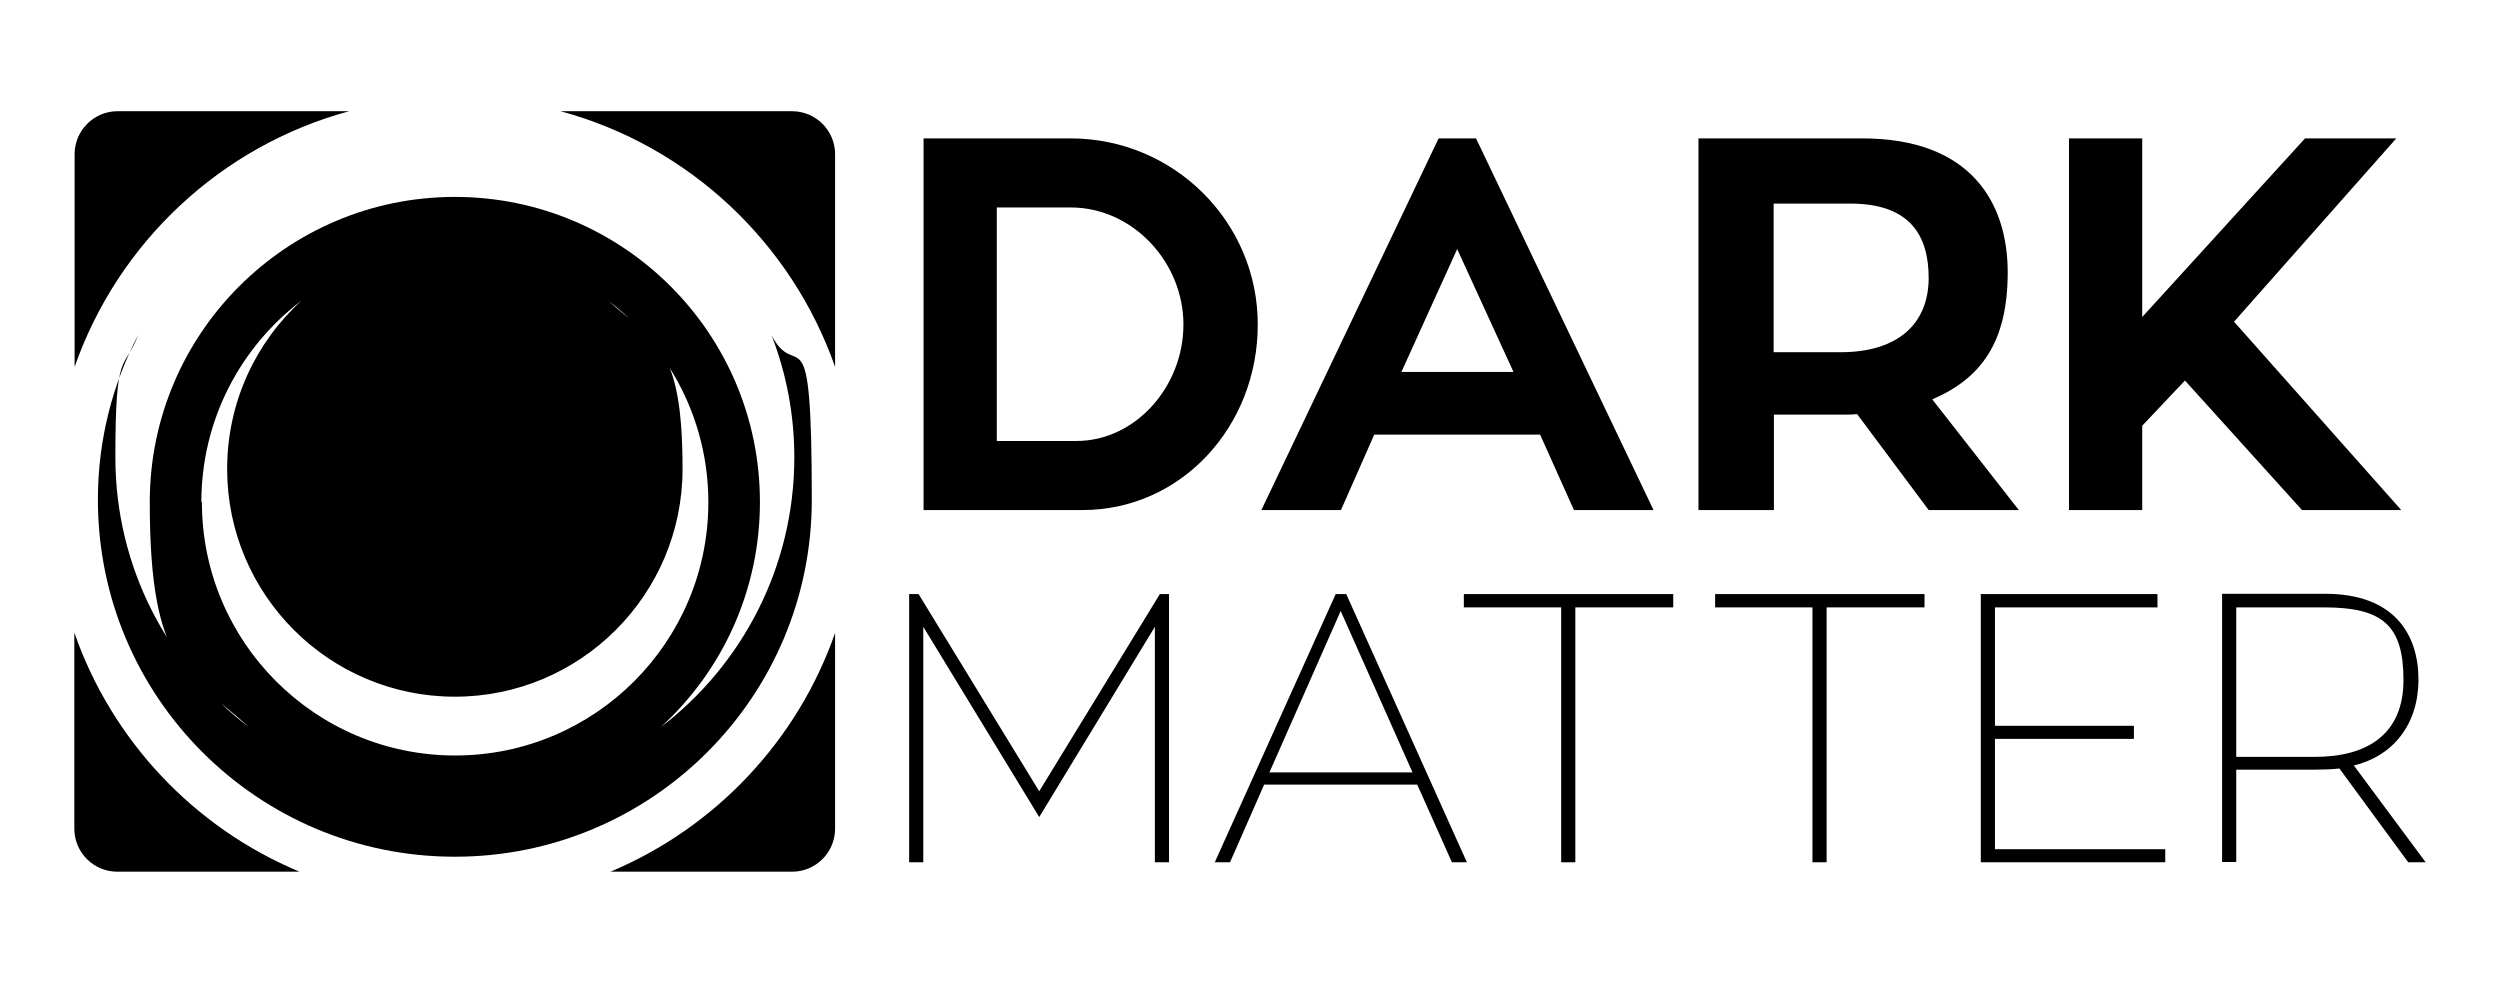 <svg viewBox="0 0 901.4 354.4" version="1.1" xmlns="http://www.w3.org/2000/svg" data-name="Layer 1" id="Layer_1">
  <defs>
    <style>
      .cls-1 {
        fill: #000;
        stroke-width: 0px;
      }
    </style>
  </defs>
  <g>
    <path d="M125.9,40.1H42.4c-8.6,0-15.5,7-15.5,15.5v76.7c15.7-44.9,52.8-79.7,99-92.2Z" class="cls-1"></path>
    <path d="M301.1,132.3V55.6c0-8.6-7-15.5-15.5-15.5h-83.5c46.3,12.5,83.3,47.4,99,92.2Z" class="cls-1"></path>
    <path d="M35.3,180.2c0,71.1,57.6,128.7,128.7,128.7s128.7-57.6,128.7-128.7-5.2-41.5-14.5-59.3c5.3,13.7,8.2,28.5,8.2,44,0,39.7-19,75.1-48.3,97.4,22.1-20.1,35.9-49.1,35.9-81.3,0-60.8-49.3-110-110-110s-110,49.3-110,110,13.9,61.2,35.9,81.3c-29.4-22.4-48.3-57.7-48.3-97.4s3-30.6,8.3-44.3c-9.3,17.8-14.6,38-14.6,59.5ZM72.6,181.1c0-29.7,14.1-56,36.1-72.7-16.5,15-26.8,36.7-26.8,60.7,0,45.3,36.8,82.1,82.1,82.1s82.1-36.8,82.1-82.1-10.3-45.7-26.8-60.7c21.9,16.7,36.1,43,36.1,72.7,0,50.4-40.9,91.3-91.3,91.3s-91.3-40.9-91.3-91.3Z" class="cls-1"></path>
    <path d="M26.8,228.2v70.6c0,8.6,7,15.5,15.5,15.5h65.7c-37.9-15.8-67.6-47.2-81.2-86.2Z" class="cls-1"></path>
    <path d="M219.9,314.3h65.7c8.6,0,15.5-7,15.5-15.5v-70.6c-13.6,39-43.3,70.3-81.2,86.2Z" class="cls-1"></path>
  </g>
  <g>
    <g>
      <path d="M390.4,183.9h-57.4V49.9h53c37.2,0,67.5,30,67.5,67.1s-27.9,66.9-63.1,66.9ZM388.1,159c21.3,0,38.6-19.6,38.6-42s-18.2-42.2-40.7-42.2h-26.6v84.2h28.7Z" class="cls-1"></path>
      <path d="M555.4,156.7h-59.9l-12,27.2h-28.7l63.9-134h13.5l64,134h-28.7l-12.2-27.2ZM505.2,134.1h40.5l-20.3-44.3-20.1,44.3Z" class="cls-1"></path>
      <path d="M669.6,149.3c-1.5.2-3.4.2-5.1.2h-24.9v34.4h-27.2V49.9h59.1c39.1,0,52.4,23.2,52.4,48.3s-9.5,38.2-27.2,45.8l31.2,39.9h-32.5l-25.8-34.6ZM639.6,127h23.9c21.7,0,31.9-11,31.9-26.8s-7.2-26.8-28.3-26.8h-27.6v53.6Z" class="cls-1"></path>
      <path d="M865.7,183.9h-35.7l-42.2-46.7-15.4,16.3v30.4h-26.4V49.9h26.4v64.4l58.7-64.4h32.9l-58.5,66.1,60.2,67.8Z" class="cls-1"></path>
    </g>
    <g>
      <path d="M421.5,214.2v96.7h-5.1v-84.9l-41.7,68.6-41.8-68.6v84.9h-5.1v-96.7h3.4l43.5,71.1,43.5-71.1h3.3Z" class="cls-1"></path>
      <path d="M511.1,282.9h-55.3l-12.3,28h-5.5l43.6-96.7h3.8l43.5,96.7h-5.4l-12.5-28ZM457.7,278.5h51.6l-25.9-58.2-25.7,58.2Z" class="cls-1"></path>
      <path d="M603.3,219h-35.3v91.9h-5.1v-91.9h-35.1v-4.8h75.5v4.8Z" class="cls-1"></path>
      <path d="M693.9,219h-35.3v91.9h-5.1v-91.9h-35.1v-4.8h75.5v4.8Z" class="cls-1"></path>
      <path d="M780.7,306.1v4.8h-66.5v-96.7h63.7v4.8h-58.6v42.7h50.1v4.7h-50.1v39.8h61.5Z" class="cls-1"></path>
      <path d="M843.4,277.1c-2.7.3-5.8.4-8.6.4h-28.5v33.3h-5.1v-96.7h37.2c25,0,33.6,14.8,33.6,30.9s-9.1,27.6-23.3,31l25.9,34.9h-6.3l-24.8-33.8ZM806.2,272.9h28.4c18.9,0,32-8.1,32-27.7s-7.4-26.2-28.5-26.2h-31.8v53.9Z" class="cls-1"></path>
    </g>
  </g>
</svg>
